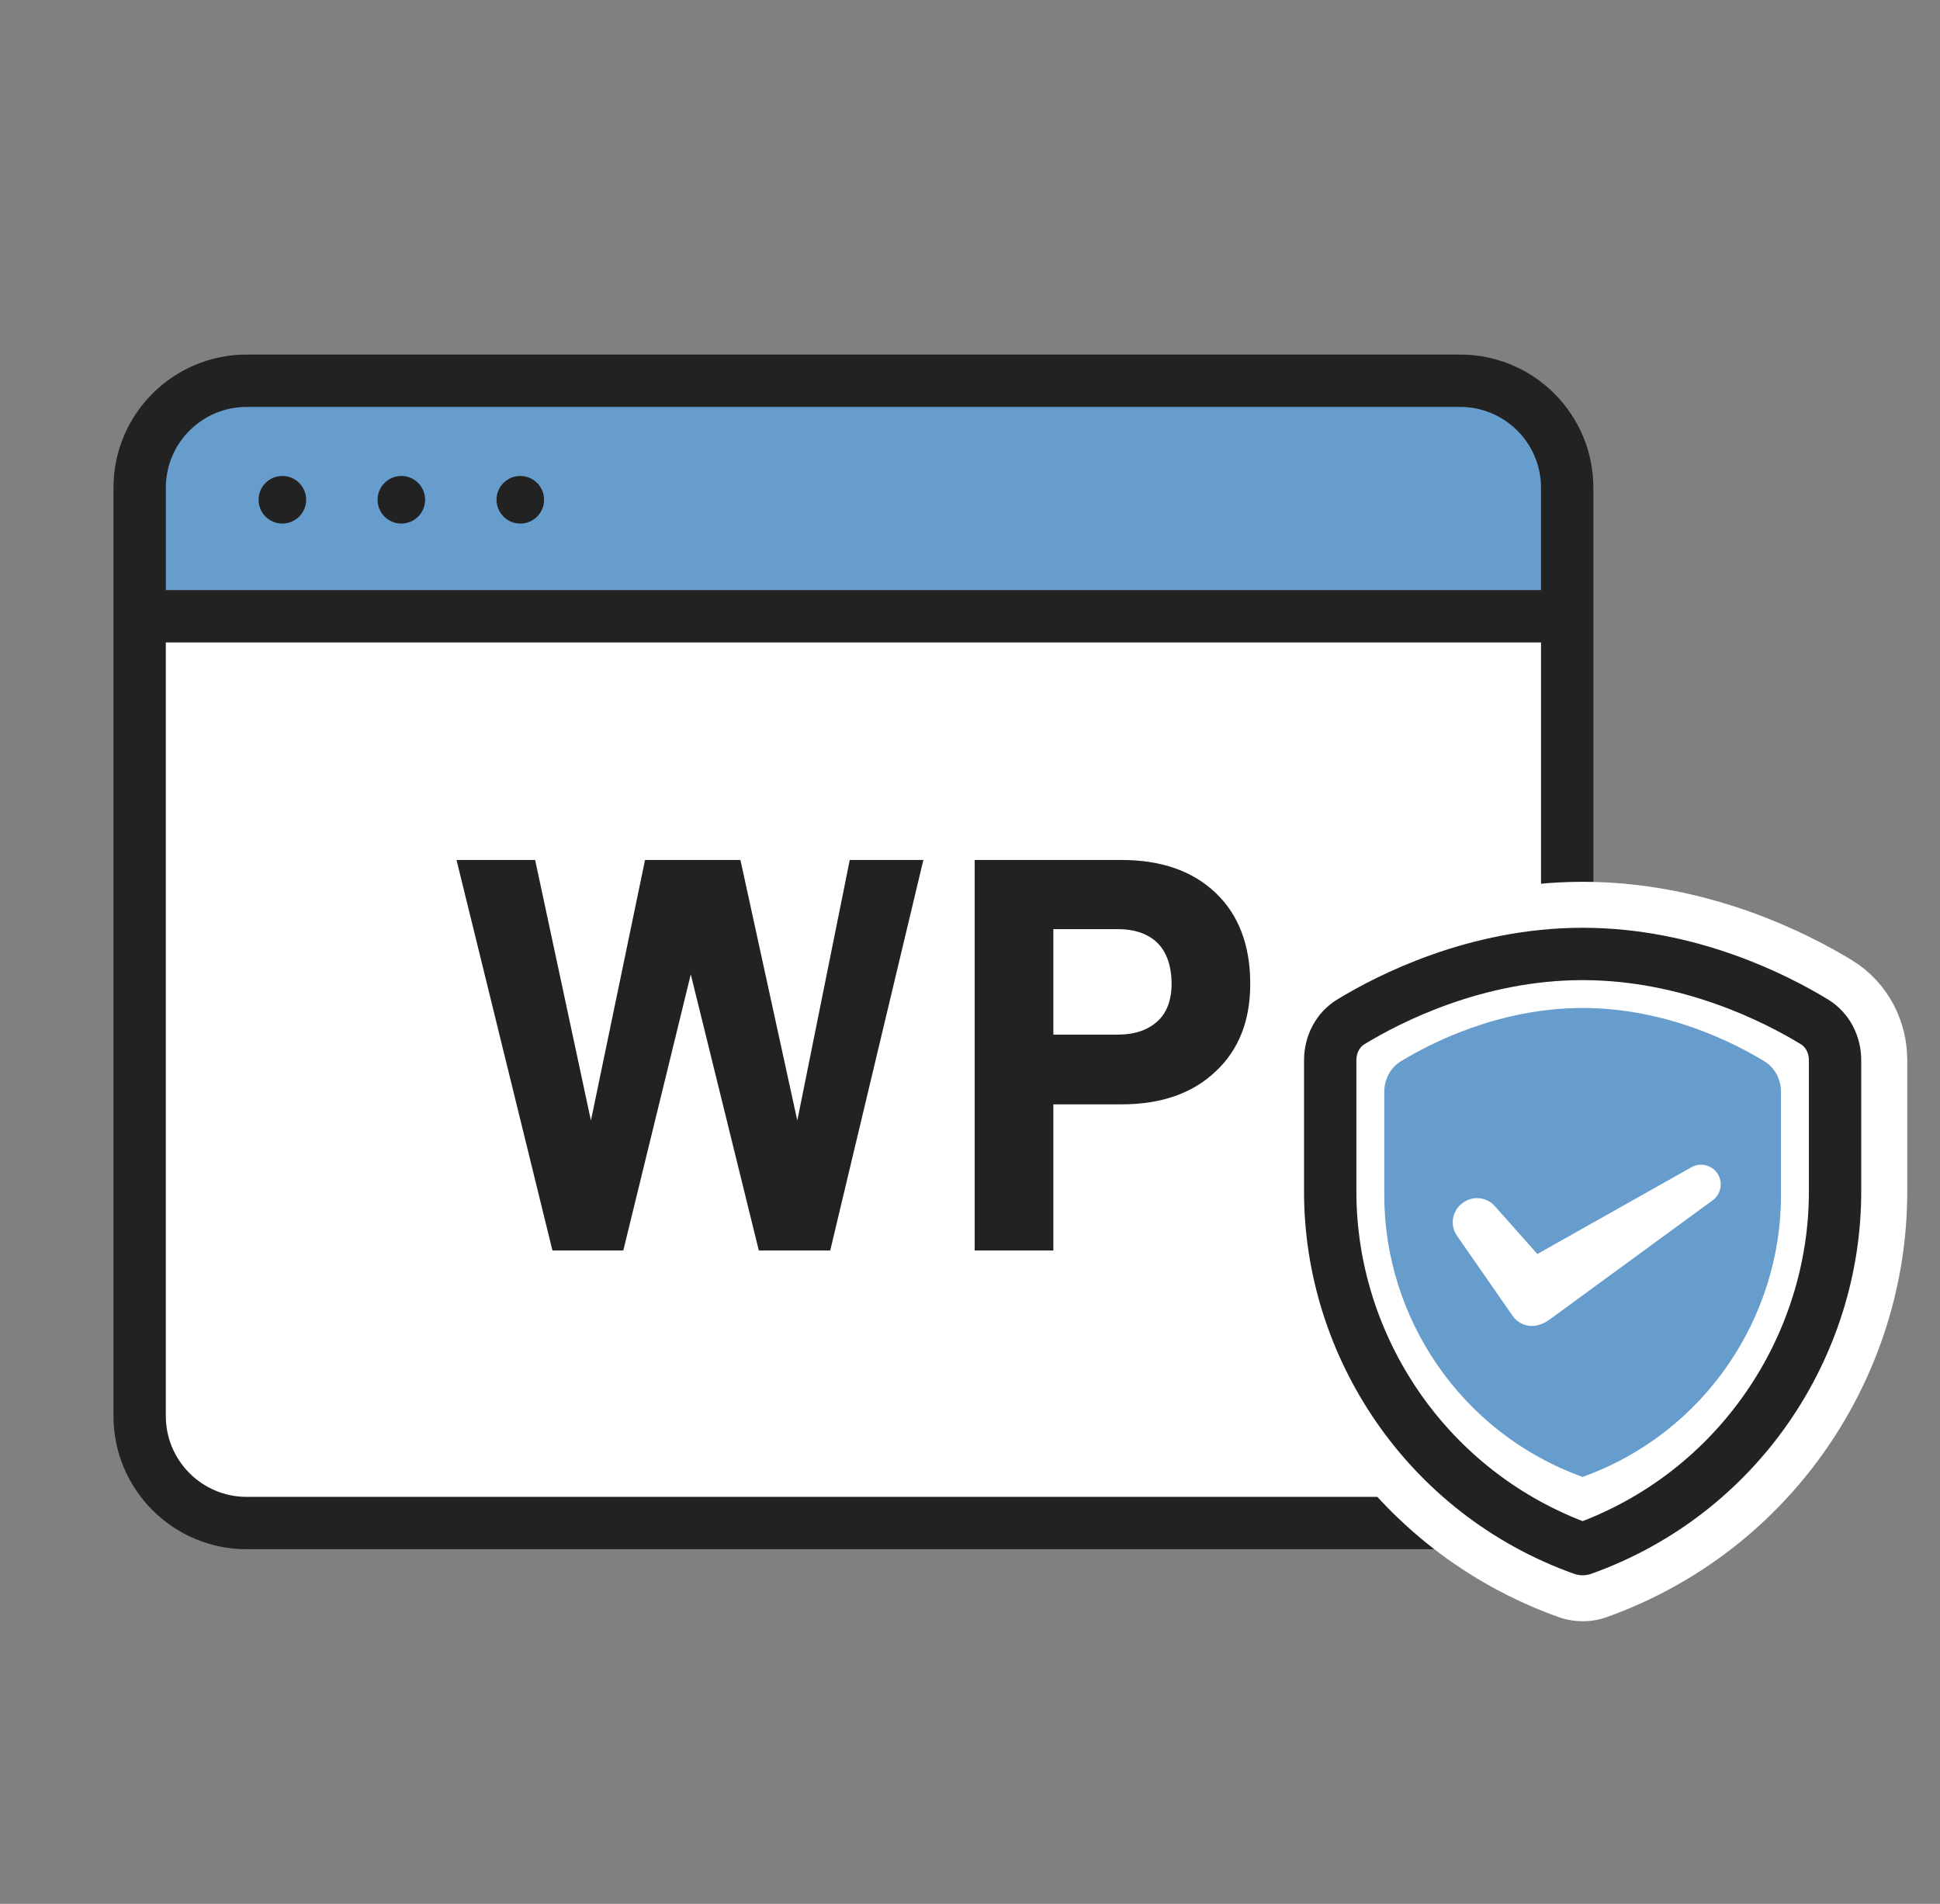 <svg width="53" height="52" viewBox="0 0 53 52" fill="none" xmlns="http://www.w3.org/2000/svg">
<rect x="0" y="0" width="53" height="52" fill="#808080" stroke="none"/>
<path d="M3.814 13.323C3.814 11.708 5.124 10.398 6.739 10.398H39.889C41.505 10.398 42.815 11.708 42.815 13.323V38.673C42.815 40.289 41.505 41.598 39.889 41.598H6.739C5.124 41.598 3.814 40.289 3.814 38.673V13.323Z" fill="white"/>
<path d="M3.814 13.323C3.814 11.708 5.124 10.398 6.739 10.398H39.889C41.505 10.398 42.815 11.708 42.815 13.323V16.898H3.814V13.323Z" fill="#669DCD"/>
<path fill-rule="evenodd" clip-rule="evenodd" d="M3.1 13.324C3.1 11.313 4.729 9.684 6.74 9.684H39.89C41.9 9.684 43.53 11.313 43.53 13.324V38.674C43.53 40.684 41.9 42.314 39.89 42.314H6.74C4.729 42.314 3.1 40.684 3.1 38.674V13.324ZM6.74 11.114C5.519 11.114 4.53 12.103 4.53 13.324V38.674C4.53 39.894 5.519 40.884 6.74 40.884H39.89C41.11 40.884 42.1 39.894 42.1 38.674V13.324C42.1 12.103 41.11 11.114 39.89 11.114H6.74Z" fill="#222222"/>
<path fill-rule="evenodd" clip-rule="evenodd" d="M42.815 17.547H3.814V16.117H42.815V17.547Z" fill="#222222"/>
<path d="M8.364 13.65C8.364 14.009 8.073 14.3 7.714 14.3C7.355 14.3 7.064 14.009 7.064 13.65C7.064 13.291 7.355 13 7.714 13C8.073 13 8.364 13.291 8.364 13.65Z" fill="#222222"/>
<path d="M11.614 13.65C11.614 14.009 11.323 14.3 10.964 14.3C10.605 14.3 10.315 14.009 10.315 13.65C10.315 13.291 10.605 13 10.964 13C11.323 13 11.614 13.291 11.614 13.65Z" fill="#222222"/>
<path d="M14.864 13.65C14.864 14.009 14.573 14.3 14.214 14.3C13.855 14.3 13.565 14.009 13.565 13.65C13.565 13.291 13.855 13 14.214 13C14.573 13 14.864 13.291 14.864 13.65Z" fill="#222222"/>
<path d="M50.135 28.96C50.135 28.534 49.935 28.133 49.571 27.91C48.532 27.276 46.152 26.055 43.238 26.055C40.324 26.055 37.944 27.276 36.905 27.91C36.541 28.133 36.342 28.534 36.342 28.96V32.553C36.342 36.758 38.972 40.781 43.238 42.31C47.505 40.781 50.135 36.758 50.135 32.553V28.96Z" fill="white" stroke="white" stroke-width="3.941" stroke-linejoin="round"/>
<path d="M33.211 24.387C33.851 24.997 34.156 25.835 34.156 26.871C34.156 27.862 33.851 28.669 33.211 29.264C32.586 29.858 31.733 30.163 30.636 30.163H28.777V34.155H26.628V23.488H30.636C31.733 23.488 32.586 23.793 33.211 24.387ZM31.626 27.892C31.87 27.664 32.007 27.328 32.007 26.871C32.007 26.384 31.87 26.003 31.626 25.759C31.382 25.515 31.017 25.378 30.544 25.378H28.777V28.258H30.544C31.001 28.258 31.352 28.136 31.626 27.892Z" fill="#222222"/>
<path d="M23.215 23.488H25.226L22.681 34.155H20.731L18.872 26.612L17.028 34.155H15.093L12.472 23.488H14.62L16.144 30.605L17.622 23.488H20.228L21.782 30.605L23.215 23.488Z" fill="#222222"/>
<path d="M50.133 28.96C50.133 28.534 49.934 28.133 49.57 27.91C48.531 27.276 46.151 26.055 43.237 26.055C40.323 26.055 37.943 27.276 36.904 27.91C36.54 28.133 36.341 28.534 36.341 28.96V32.553C36.341 36.758 38.971 40.781 43.237 42.31C47.504 40.781 50.133 36.758 50.133 32.553V28.96Z" fill="white" stroke="#222222" stroke-width="1.43" stroke-linejoin="round"/>
<path d="M48.656 29.828C48.656 29.487 48.496 29.167 48.206 28.989C47.386 28.488 45.52 27.531 43.237 27.531C40.954 27.531 39.088 28.488 38.268 28.989C37.977 29.167 37.818 29.487 37.818 29.828V32.651C37.818 35.964 39.885 39.134 43.237 40.339C46.589 39.134 48.656 35.964 48.656 32.651V29.828Z" fill="#669DCD"/>
<path d="M39.805 33.753C39.591 33.445 39.682 33.02 40.002 32.828L40.022 32.816C40.288 32.656 40.629 32.709 40.836 32.941L42.608 34.935C42.861 35.219 42.816 35.659 42.511 35.886L42.237 36.089C41.945 36.306 41.531 36.238 41.323 35.938L39.805 33.753Z" fill="white"/>
<path d="M46.211 31.88C46.448 31.747 46.747 31.813 46.907 32.033C47.081 32.273 47.028 32.609 46.789 32.784L42.31 36.058C42.004 36.281 41.574 36.194 41.377 35.87L41.151 35.496C40.962 35.183 41.068 34.775 41.386 34.596L46.211 31.88Z" fill="white"/>
</svg>
